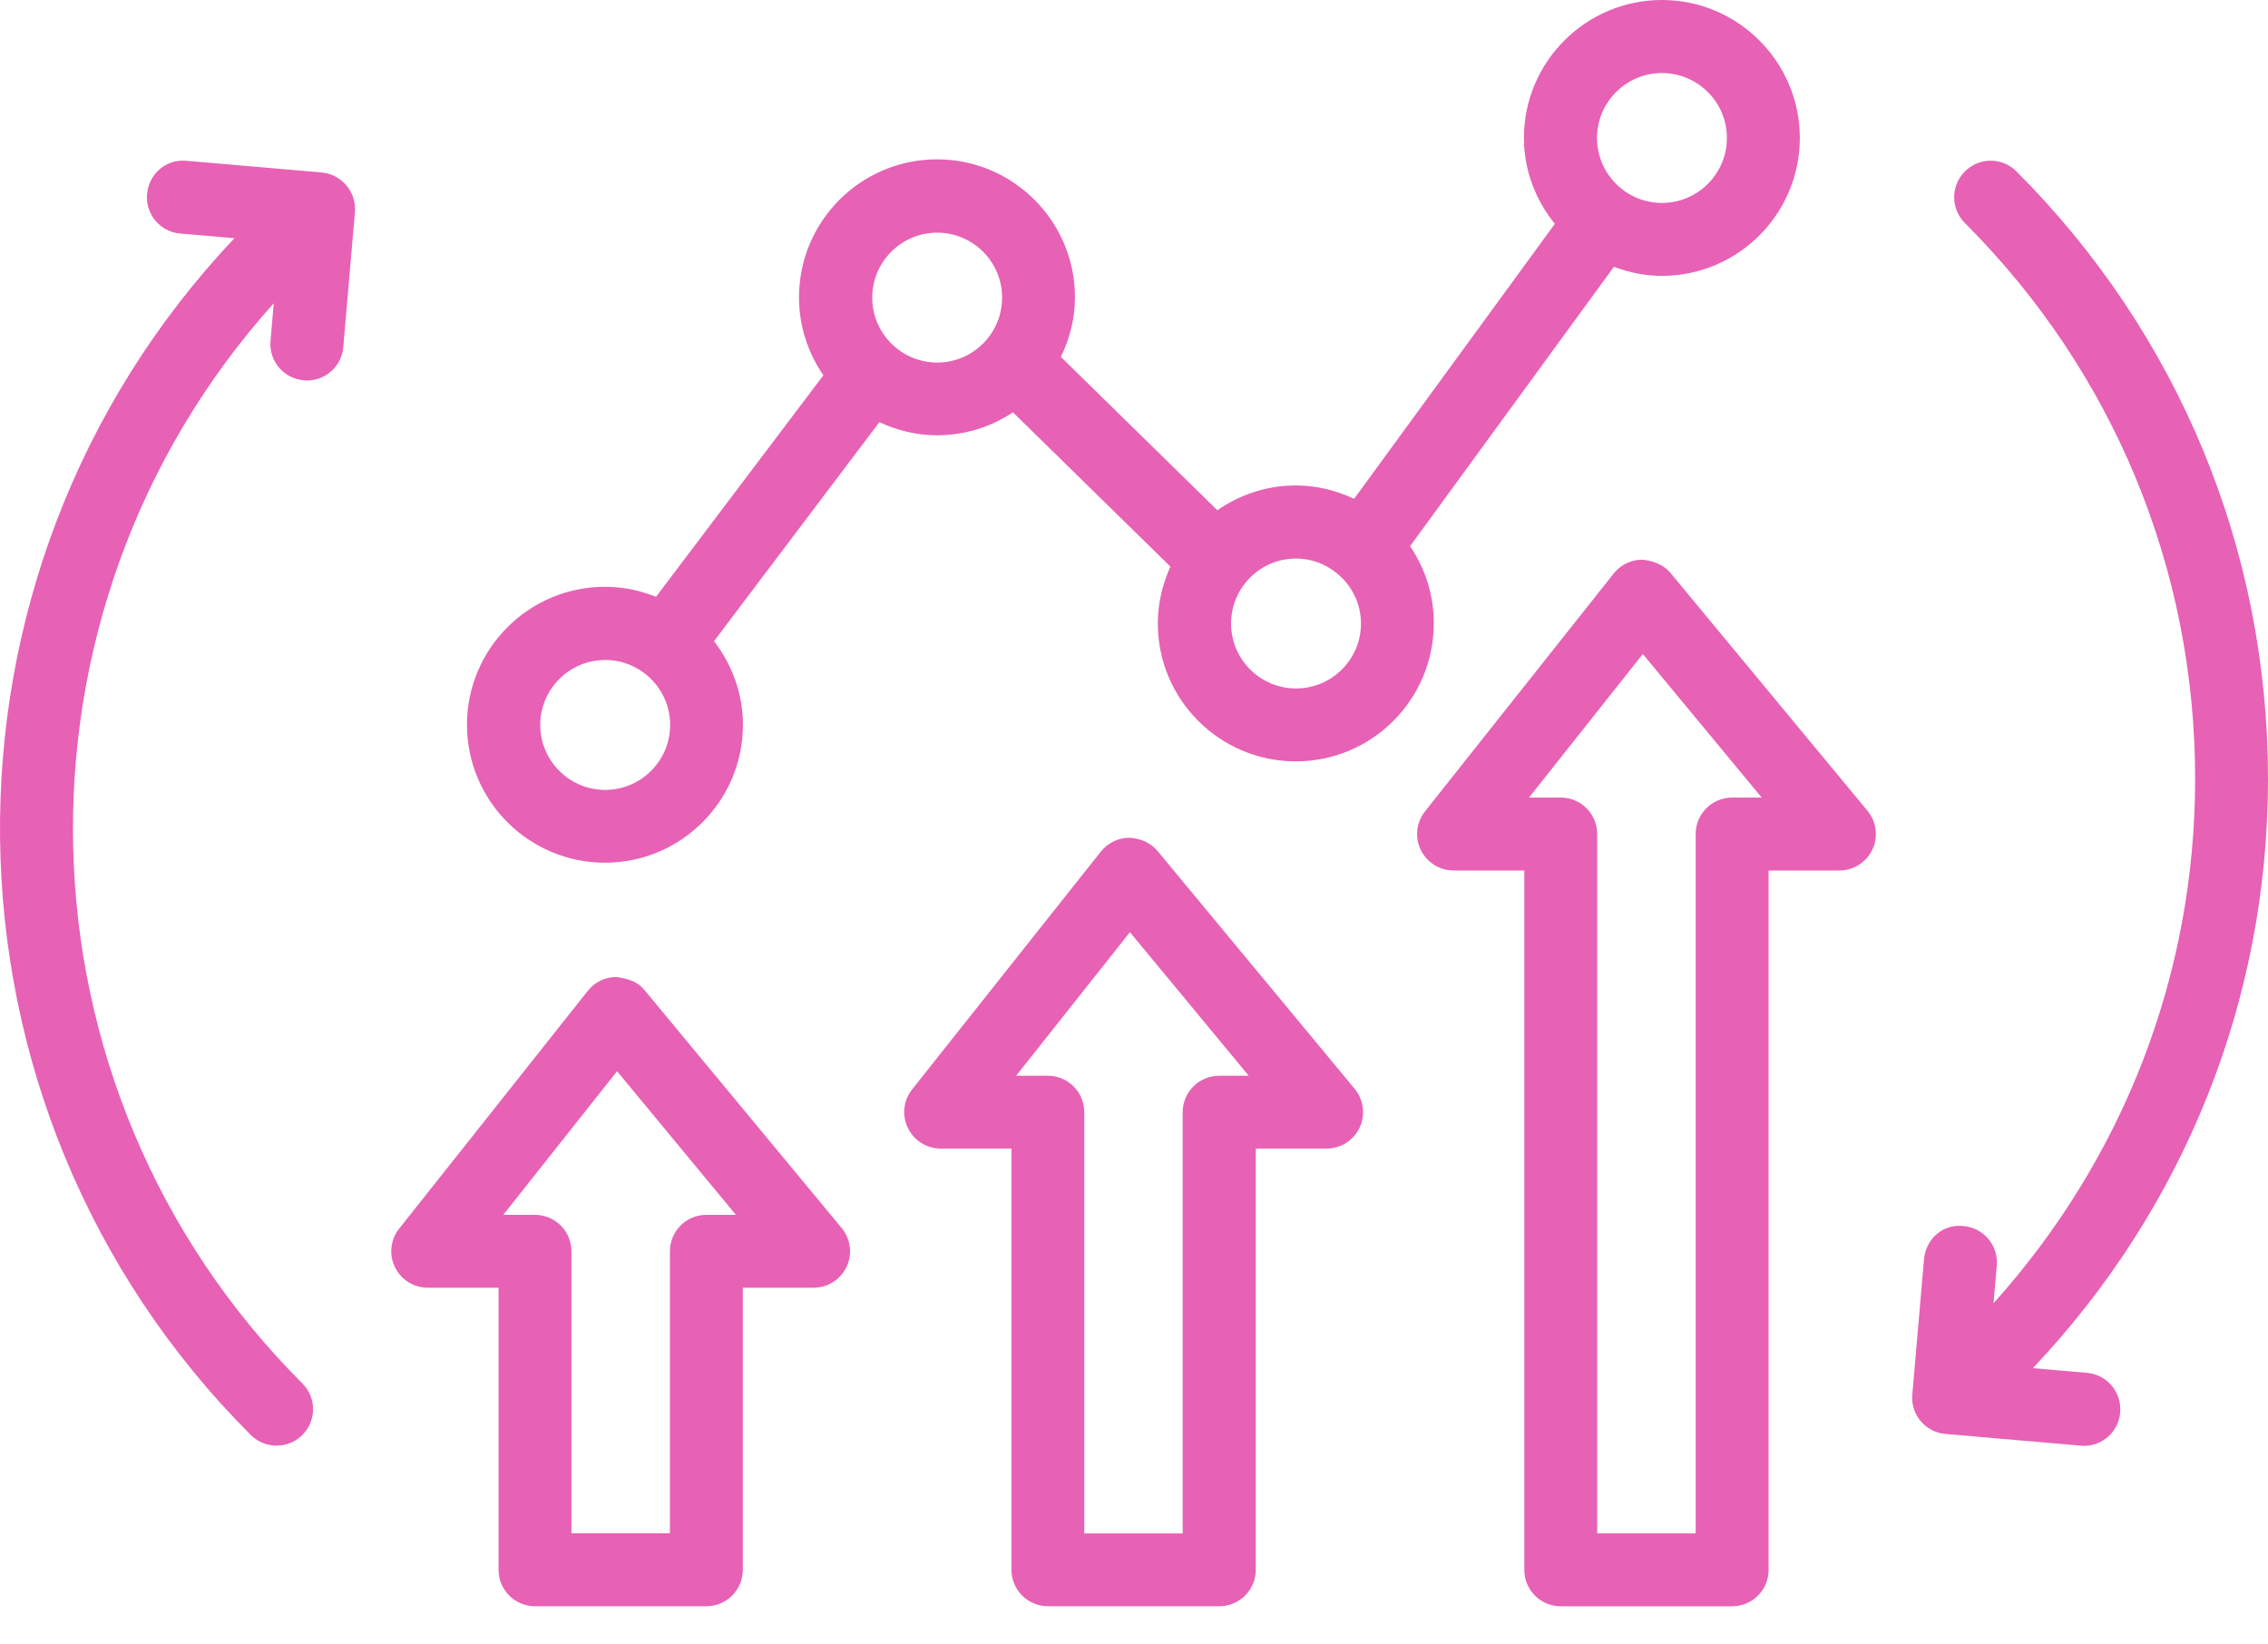 <svg width="40" height="29" viewBox="0 0 40 29" fill="none" xmlns="http://www.w3.org/2000/svg">
<path d="M29.461 10.103C29.336 9.954 29.143 9.884 28.958 9.87C28.763 9.872 28.581 9.962 28.461 10.113L25.132 14.309C24.98 14.5 24.949 14.767 25.058 14.987C25.164 15.209 25.39 15.351 25.637 15.351H26.884V27.684C26.884 28.04 27.171 28.327 27.526 28.327H30.549C30.905 28.327 31.192 28.04 31.192 27.684V15.351H32.441C32.69 15.351 32.917 15.207 33.023 14.982C33.13 14.756 33.094 14.488 32.936 14.298L29.461 10.103ZM30.549 14.065C30.194 14.065 29.906 14.353 29.906 14.708V27.041H28.169V14.708C28.169 14.353 27.882 14.065 27.526 14.065H26.967L28.974 11.533L31.07 14.065H30.549Z" fill="#E761B5"/>
<path d="M20.415 15.007C20.29 14.858 20.116 14.785 19.912 14.774C19.717 14.776 19.536 14.867 19.415 15.018L16.086 19.213C15.934 19.405 15.903 19.671 16.012 19.891C16.118 20.113 16.344 20.255 16.591 20.255H17.839V27.683C17.839 28.038 18.127 28.326 18.482 28.326H21.505C21.86 28.326 22.148 28.038 22.148 27.683V20.255H23.397C23.645 20.255 23.873 20.112 23.979 19.886C24.086 19.66 24.05 19.392 23.892 19.202L20.415 15.007ZM21.502 18.971C21.146 18.971 20.859 19.259 20.859 19.614V27.042H19.123V19.614C19.123 19.259 18.836 18.971 18.481 18.971H17.921L19.928 16.439L22.024 18.971H21.502Z" fill="#E761B5"/>
<path d="M11.368 17.461C11.244 17.312 11.091 17.261 10.865 17.229C10.67 17.23 10.489 17.321 10.368 17.472L7.04 21.667C6.887 21.859 6.857 22.125 6.965 22.345C7.071 22.567 7.297 22.709 7.544 22.709H8.793V27.683C8.793 28.038 9.08 28.326 9.435 28.326H12.458C12.814 28.326 13.101 28.038 13.101 27.683V22.709H14.348C14.597 22.709 14.824 22.566 14.931 22.34C15.037 22.115 15.002 21.846 14.844 21.656L11.368 17.461ZM12.458 21.424C12.103 21.424 11.815 21.711 11.815 22.067V27.04H10.078V22.067C10.078 21.711 9.791 21.424 9.435 21.424H8.876L10.883 18.891L12.979 21.424H12.458Z" fill="#E761B5"/>
<path d="M24.869 9.632L28.464 4.705C28.729 4.804 29.011 4.865 29.31 4.865C30.651 4.865 31.743 3.774 31.743 2.433C31.743 1.092 30.652 0 29.31 0C27.969 0 26.877 1.091 26.877 2.433C26.877 3.009 27.086 3.531 27.422 3.948L23.882 8.797C23.569 8.65 23.223 8.561 22.855 8.561C22.34 8.561 21.864 8.724 21.47 8.998L18.71 6.294C18.864 5.975 18.959 5.623 18.959 5.243C18.959 3.902 17.868 2.81 16.525 2.81C15.184 2.81 14.092 3.9 14.092 5.243C14.092 5.753 14.252 6.227 14.522 6.618L11.57 10.525C11.291 10.413 10.988 10.348 10.67 10.348C9.329 10.348 8.236 11.438 8.236 12.781C8.236 14.122 9.327 15.214 10.67 15.214C12.011 15.214 13.103 14.123 13.103 12.781C13.103 12.225 12.908 11.719 12.593 11.307L15.509 7.445C15.819 7.589 16.163 7.676 16.525 7.676C17.021 7.676 17.481 7.527 17.865 7.271L20.642 9.992C20.504 10.298 20.42 10.635 20.42 10.994C20.42 12.335 21.511 13.427 22.854 13.427C24.195 13.427 25.287 12.337 25.287 10.994C25.289 10.491 25.134 10.021 24.869 9.632ZM29.311 1.288C29.944 1.288 30.457 1.803 30.457 2.433C30.457 3.065 29.942 3.579 29.311 3.579C28.679 3.579 28.166 3.064 28.166 2.433C28.166 1.803 28.679 1.288 29.311 1.288ZM10.673 13.93C10.041 13.93 9.528 13.415 9.528 12.784C9.528 12.152 10.043 11.639 10.673 11.639C11.306 11.639 11.819 12.154 11.819 12.784C11.819 13.417 11.304 13.93 10.673 13.93ZM15.383 5.248C15.383 4.616 15.898 4.103 16.529 4.103C17.161 4.103 17.674 4.618 17.674 5.248C17.674 5.881 17.159 6.394 16.529 6.394C15.897 6.392 15.383 5.881 15.383 5.248ZM22.857 12.141C22.225 12.141 21.712 11.626 21.712 10.996C21.712 10.363 22.227 9.85 22.857 9.85C23.165 9.85 23.442 9.974 23.648 10.173C23.655 10.179 23.658 10.188 23.666 10.191C23.669 10.193 23.671 10.191 23.673 10.195C23.875 10.401 24.003 10.685 24.003 10.996C24.003 11.628 23.49 12.141 22.857 12.141Z" fill="#E761B5"/>
<path d="M36.805 24.21L35.853 24.128C38.523 21.304 40 17.638 40 13.736C40 9.69 38.423 5.886 35.564 3.023C35.312 2.771 34.907 2.771 34.654 3.023C34.402 3.275 34.402 3.68 34.654 3.933C37.272 6.55 38.715 10.032 38.715 13.736C38.715 17.187 37.448 20.436 35.159 22.983L35.216 22.318C35.248 21.965 34.985 21.652 34.63 21.622C34.26 21.578 33.964 21.855 33.933 22.208L33.727 24.592C33.695 24.947 33.958 25.258 34.313 25.288L36.697 25.494C36.715 25.496 36.734 25.498 36.754 25.498C37.084 25.498 37.365 25.245 37.393 24.91C37.423 24.551 37.16 24.24 36.805 24.21Z" fill="#E761B5"/>
<path d="M5.673 3.042L3.29 2.836C2.931 2.799 2.624 3.067 2.594 3.423C2.562 3.778 2.825 4.089 3.18 4.119L4.134 4.201C-1.468 10.129 -1.381 19.501 4.423 25.306C4.547 25.43 4.714 25.494 4.878 25.494C5.043 25.494 5.208 25.43 5.332 25.306C5.585 25.054 5.585 24.649 5.332 24.396C0.107 19.169 -0.051 10.783 4.828 5.348L4.771 6.01C4.739 6.365 5.002 6.676 5.357 6.706C5.375 6.708 5.395 6.71 5.414 6.71C5.745 6.71 6.025 6.458 6.054 6.122L6.26 3.74C6.288 3.385 6.025 3.073 5.673 3.042Z" fill="#E761B5"/>
</svg>
